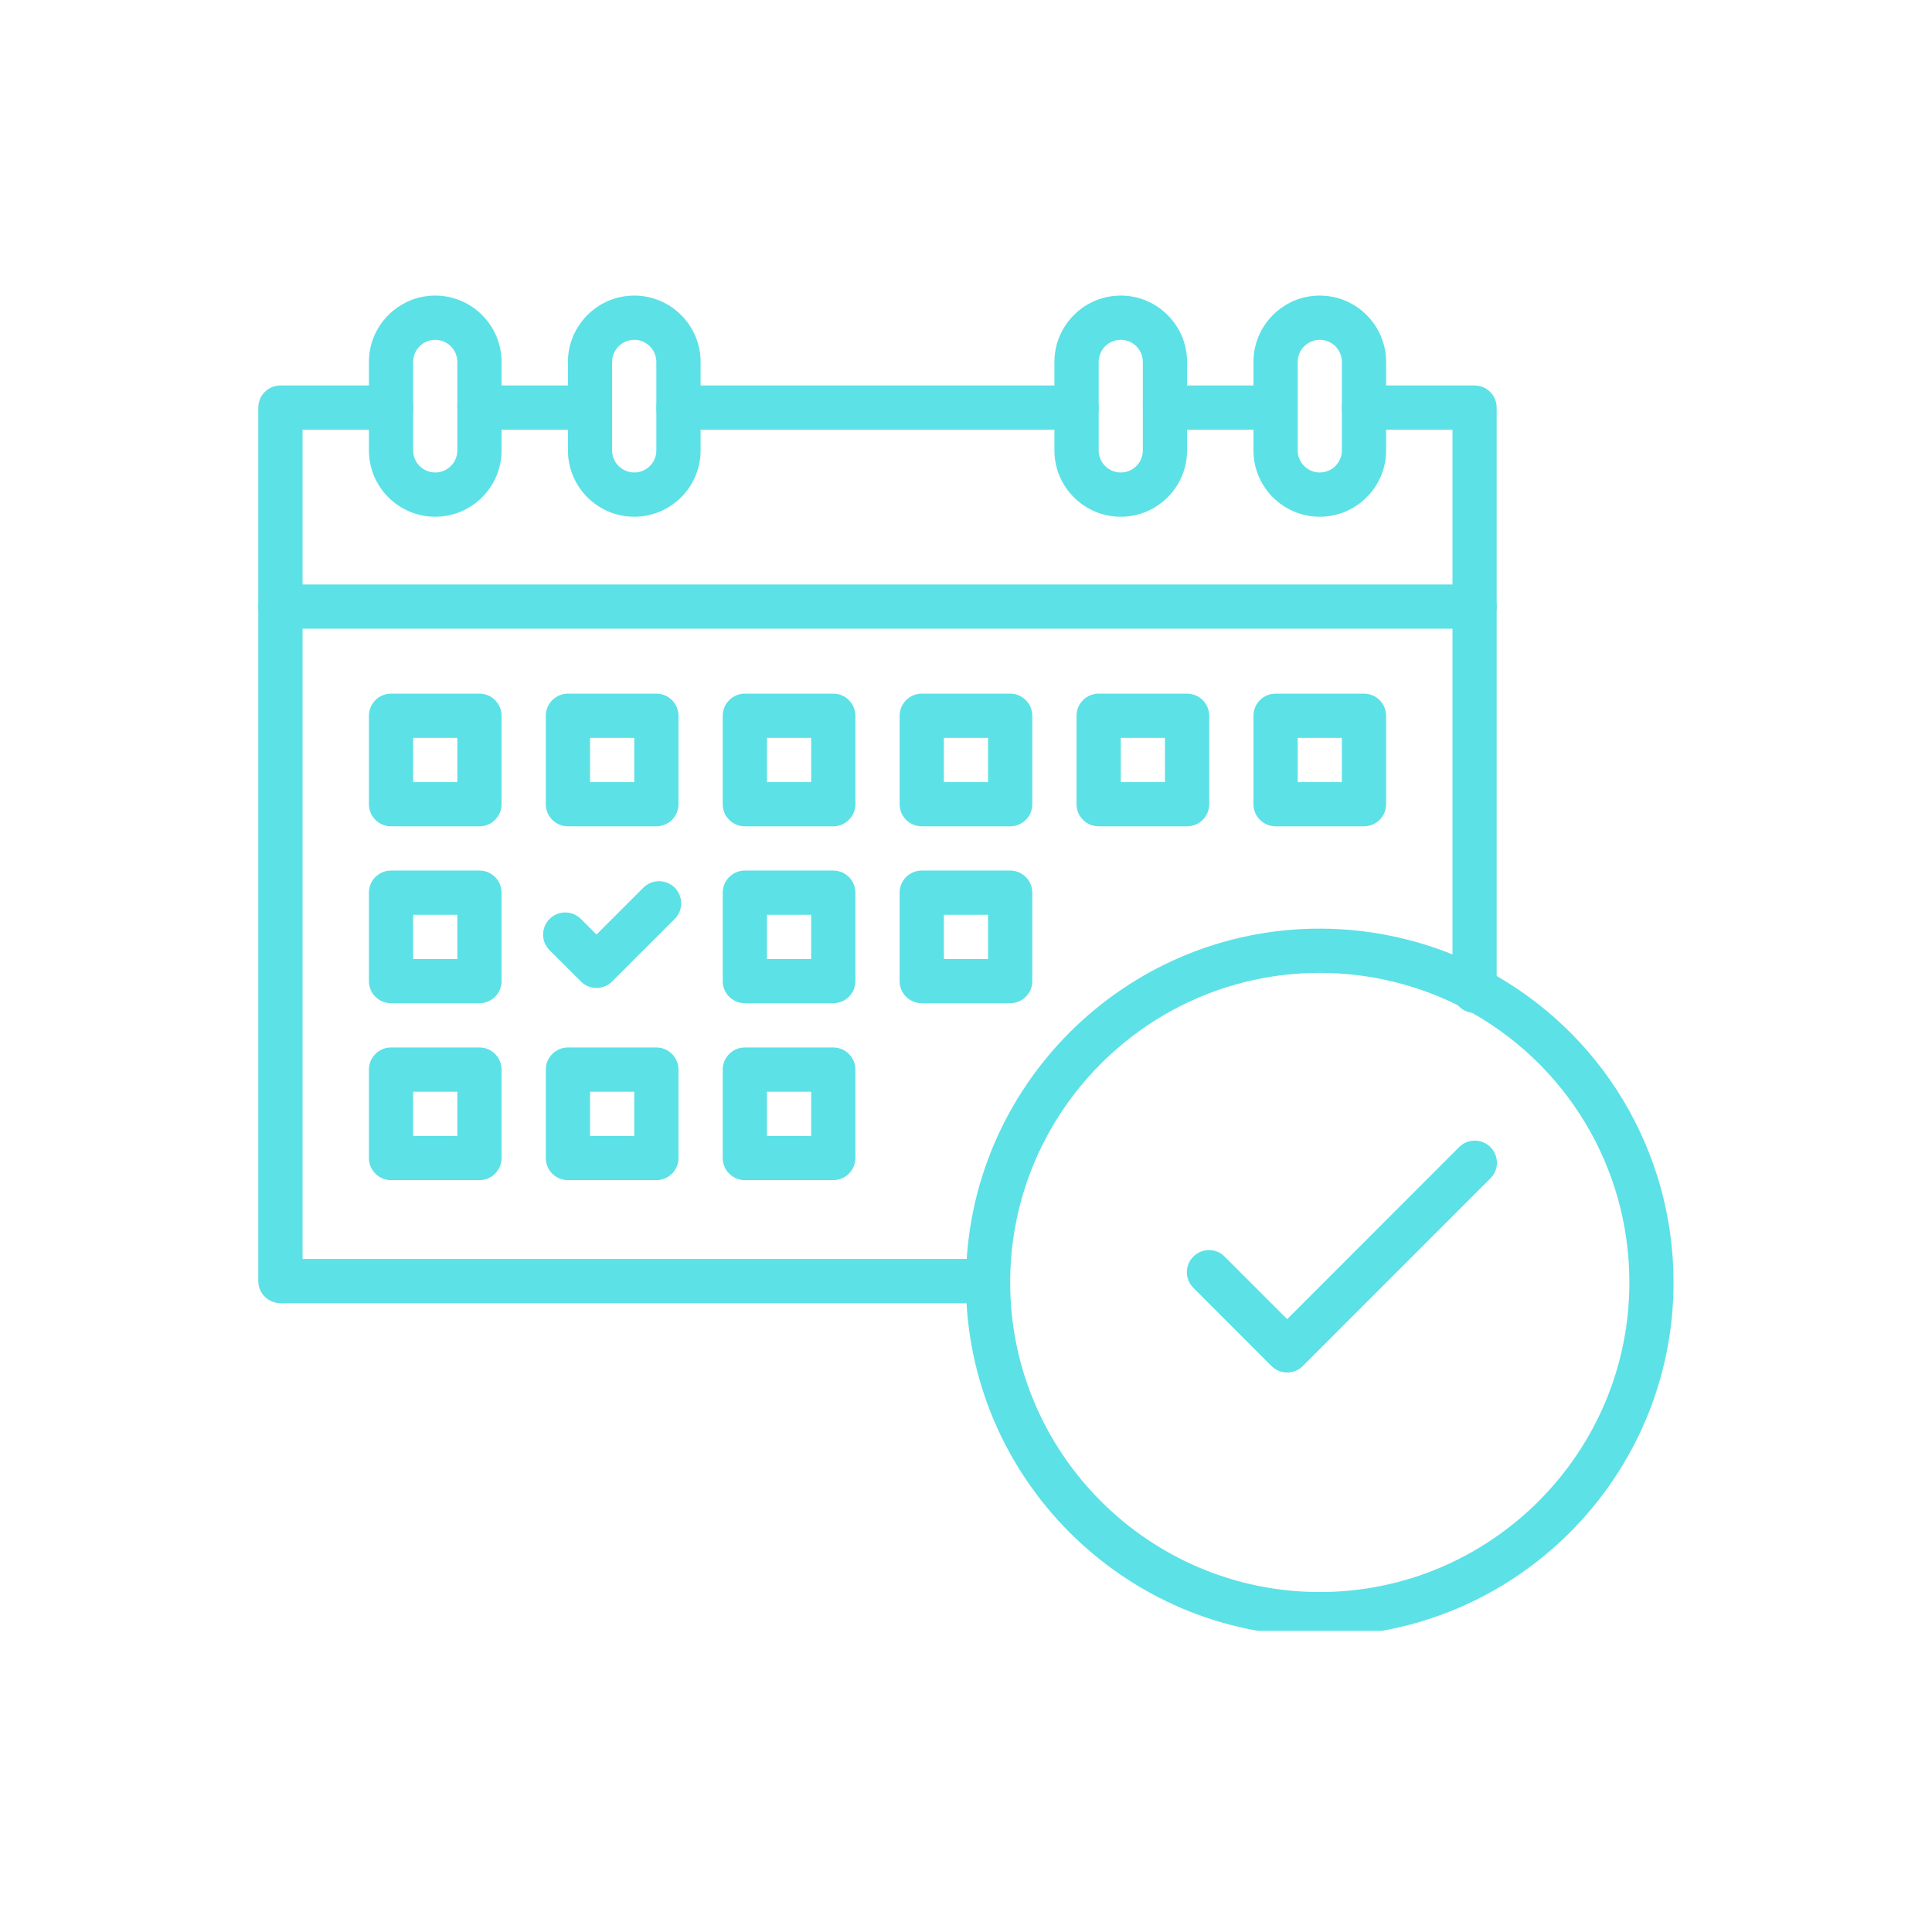 <svg xmlns="http://www.w3.org/2000/svg" xmlns:xlink="http://www.w3.org/1999/xlink" width="136" zoomAndPan="magnify" viewBox="0 0 102 102" height="136" preserveAspectRatio="xMidYMid meet" version="1.0"><defs><clipPath id="f412e23e9a"><path d="M 13.637 20 L 54 20 L 54 69 L 13.637 69 Z M 13.637 20 " clip-rule="nonzero"/></clipPath><clipPath id="73ffd14a25"><path d="M 13.637 30 L 80 30 L 80 34 L 13.637 34 Z M 13.637 30 " clip-rule="nonzero"/></clipPath><clipPath id="07cfd7881b"><path d="M 19 15.602 L 27 15.602 L 27 28 L 19 28 Z M 19 15.602 " clip-rule="nonzero"/></clipPath><clipPath id="8fa14cfcb7"><path d="M 29 15.602 L 37 15.602 L 37 28 L 29 28 Z M 29 15.602 " clip-rule="nonzero"/></clipPath><clipPath id="26cdb7d135"><path d="M 55 15.602 L 63 15.602 L 63 28 L 55 28 Z M 55 15.602 " clip-rule="nonzero"/></clipPath><clipPath id="c11ac3bdd8"><path d="M 66 15.602 L 74 15.602 L 74 28 L 66 28 Z M 66 15.602 " clip-rule="nonzero"/></clipPath><clipPath id="a8ae2aa1df"><path d="M 50 49 L 88.637 49 L 88.637 86.102 L 50 86.102 Z M 50 49 " clip-rule="nonzero"/></clipPath></defs><path fill="#5ce1e6" d="M 67.344 22.684 L 61.504 22.684 C 60.859 22.684 60.336 22.164 60.336 21.52 C 60.336 20.871 60.859 20.352 61.504 20.352 L 67.344 20.352 C 67.988 20.352 68.512 20.871 68.512 21.52 C 68.512 22.164 67.988 22.684 67.344 22.684 Z M 67.344 22.684 " fill-opacity="1" fill-rule="nonzero"/><path fill="#5ce1e6" d="M 31.152 22.684 L 25.312 22.684 C 24.668 22.684 24.145 22.164 24.145 21.52 C 24.145 20.871 24.668 20.352 25.312 20.352 L 31.152 20.352 C 31.797 20.352 32.316 20.871 32.316 21.52 C 32.316 22.164 31.797 22.684 31.152 22.684 Z M 31.152 22.684 " fill-opacity="1" fill-rule="nonzero"/><path fill="#5ce1e6" d="M 77.852 53.477 C 77.207 53.477 76.684 52.953 76.684 52.309 L 76.684 22.684 L 72.012 22.684 C 71.367 22.684 70.844 22.164 70.844 21.52 C 70.844 20.871 71.367 20.352 72.012 20.352 L 77.852 20.352 C 78.496 20.352 79.016 20.871 79.016 21.52 L 79.016 52.309 C 79.016 52.953 78.496 53.477 77.852 53.477 Z M 77.852 53.477 " fill-opacity="1" fill-rule="nonzero"/><g clip-path="url(#f412e23e9a)"><path fill="#5ce1e6" d="M 52.164 68.801 L 14.805 68.801 C 14.16 68.801 13.637 68.277 13.637 67.633 L 13.637 21.52 C 13.637 20.871 14.16 20.352 14.805 20.352 L 20.645 20.352 C 21.289 20.352 21.812 20.871 21.812 21.52 C 21.812 22.164 21.289 22.684 20.645 22.684 L 15.973 22.684 L 15.973 66.465 L 52.164 66.465 C 52.809 66.465 53.332 66.988 53.332 67.633 C 53.332 68.277 52.809 68.801 52.164 68.801 Z M 52.164 68.801 " fill-opacity="1" fill-rule="nonzero"/></g><path fill="#5ce1e6" d="M 56.836 22.684 L 35.82 22.684 C 35.176 22.684 34.652 22.164 34.652 21.52 C 34.652 20.871 35.176 20.352 35.82 20.352 L 56.836 20.352 C 57.48 20.352 58.004 20.871 58.004 21.52 C 58.004 22.164 57.48 22.684 56.836 22.684 Z M 56.836 22.684 " fill-opacity="1" fill-rule="nonzero"/><g clip-path="url(#73ffd14a25)"><path fill="#5ce1e6" d="M 77.852 33.191 L 14.805 33.191 C 14.16 33.191 13.637 32.668 13.637 32.023 C 13.637 31.379 14.16 30.859 14.805 30.859 L 77.852 30.859 C 78.496 30.859 79.016 31.379 79.016 32.023 C 79.016 32.668 78.496 33.191 77.852 33.191 Z M 77.852 33.191 " fill-opacity="1" fill-rule="nonzero"/></g><g clip-path="url(#07cfd7881b)"><path fill="#5ce1e6" d="M 22.977 27.281 C 21.047 27.281 19.477 25.711 19.477 23.781 L 19.477 19.109 C 19.477 17.18 21.047 15.605 22.977 15.605 C 24.91 15.605 26.48 17.18 26.48 19.109 L 26.48 23.781 C 26.48 25.711 24.91 27.281 22.977 27.281 Z M 22.977 17.941 C 22.336 17.941 21.812 18.465 21.812 19.109 L 21.812 23.781 C 21.812 24.422 22.336 24.945 22.977 24.945 C 23.621 24.945 24.145 24.422 24.145 23.781 L 24.145 19.109 C 24.145 18.465 23.621 17.941 22.977 17.941 Z M 22.977 17.941 " fill-opacity="1" fill-rule="nonzero"/></g><g clip-path="url(#8fa14cfcb7)"><path fill="#5ce1e6" d="M 33.484 27.281 C 31.555 27.281 29.984 25.711 29.984 23.781 L 29.984 19.109 C 29.984 17.18 31.555 15.605 33.484 15.605 C 35.418 15.605 36.988 17.18 36.988 19.109 L 36.988 23.781 C 36.988 25.711 35.418 27.281 33.484 27.281 Z M 33.484 17.941 C 32.844 17.941 32.316 18.465 32.316 19.109 L 32.316 23.781 C 32.316 24.422 32.844 24.945 33.484 24.945 C 34.129 24.945 34.652 24.422 34.652 23.781 L 34.652 19.109 C 34.652 18.465 34.129 17.941 33.484 17.941 Z M 33.484 17.941 " fill-opacity="1" fill-rule="nonzero"/></g><g clip-path="url(#26cdb7d135)"><path fill="#5ce1e6" d="M 59.172 27.281 C 57.238 27.281 55.668 25.711 55.668 23.781 L 55.668 19.109 C 55.668 17.18 57.238 15.605 59.172 15.605 C 61.102 15.605 62.672 17.18 62.672 19.109 L 62.672 23.781 C 62.672 25.711 61.102 27.281 59.172 27.281 Z M 59.172 17.941 C 58.527 17.941 58.004 18.465 58.004 19.109 L 58.004 23.781 C 58.004 24.422 58.527 24.945 59.172 24.945 C 59.812 24.945 60.336 24.422 60.336 23.781 L 60.336 19.109 C 60.336 18.465 59.812 17.941 59.172 17.941 Z M 59.172 17.941 " fill-opacity="1" fill-rule="nonzero"/></g><g clip-path="url(#c11ac3bdd8)"><path fill="#5ce1e6" d="M 69.676 27.281 C 67.746 27.281 66.176 25.711 66.176 23.781 L 66.176 19.109 C 66.176 17.18 67.746 15.605 69.676 15.605 C 71.609 15.605 73.18 17.18 73.18 19.109 L 73.18 23.781 C 73.18 25.711 71.609 27.281 69.676 27.281 Z M 69.676 17.941 C 69.035 17.941 68.512 18.465 68.512 19.109 L 68.512 23.781 C 68.512 24.422 69.035 24.945 69.676 24.945 C 70.32 24.945 70.844 24.422 70.844 23.781 L 70.844 19.109 C 70.844 18.465 70.32 17.941 69.676 17.941 Z M 69.676 17.941 " fill-opacity="1" fill-rule="nonzero"/></g><path fill="#5ce1e6" d="M 25.312 43.625 L 20.645 43.625 C 20 43.625 19.477 43.105 19.477 42.461 L 19.477 37.789 C 19.477 37.145 20 36.621 20.645 36.621 L 25.312 36.621 C 25.957 36.621 26.48 37.145 26.48 37.789 L 26.48 42.461 C 26.48 43.105 25.957 43.625 25.312 43.625 Z M 21.812 41.293 L 24.145 41.293 L 24.145 38.957 L 21.812 38.957 Z M 21.812 41.293 " fill-opacity="1" fill-rule="nonzero"/><path fill="#5ce1e6" d="M 34.652 43.625 L 29.984 43.625 C 29.34 43.625 28.816 43.105 28.816 42.461 L 28.816 37.789 C 28.816 37.145 29.34 36.621 29.984 36.621 L 34.652 36.621 C 35.297 36.621 35.82 37.145 35.82 37.789 L 35.82 42.461 C 35.82 43.105 35.297 43.625 34.652 43.625 Z M 31.152 41.293 L 33.484 41.293 L 33.484 38.957 L 31.152 38.957 Z M 31.152 41.293 " fill-opacity="1" fill-rule="nonzero"/><path fill="#5ce1e6" d="M 43.992 43.625 L 39.324 43.625 C 38.68 43.625 38.156 43.105 38.156 42.461 L 38.156 37.789 C 38.156 37.145 38.68 36.621 39.324 36.621 L 43.992 36.621 C 44.637 36.621 45.16 37.145 45.16 37.789 L 45.16 42.461 C 45.16 43.105 44.637 43.625 43.992 43.625 Z M 40.492 41.293 L 42.824 41.293 L 42.824 38.957 L 40.492 38.957 Z M 40.492 41.293 " fill-opacity="1" fill-rule="nonzero"/><path fill="#5ce1e6" d="M 53.332 43.625 L 48.664 43.625 C 48.02 43.625 47.496 43.105 47.496 42.461 L 47.496 37.789 C 47.496 37.145 48.02 36.621 48.664 36.621 L 53.332 36.621 C 53.977 36.621 54.5 37.145 54.5 37.789 L 54.5 42.461 C 54.5 43.105 53.977 43.625 53.332 43.625 Z M 49.832 41.293 L 52.164 41.293 L 52.164 38.957 L 49.832 38.957 Z M 49.832 41.293 " fill-opacity="1" fill-rule="nonzero"/><path fill="#5ce1e6" d="M 62.672 43.625 L 58.004 43.625 C 57.359 43.625 56.836 43.105 56.836 42.461 L 56.836 37.789 C 56.836 37.145 57.359 36.621 58.004 36.621 L 62.672 36.621 C 63.316 36.621 63.84 37.145 63.84 37.789 L 63.84 42.461 C 63.84 43.105 63.316 43.625 62.672 43.625 Z M 59.172 41.293 L 61.504 41.293 L 61.504 38.957 L 59.172 38.957 Z M 59.172 41.293 " fill-opacity="1" fill-rule="nonzero"/><path fill="#5ce1e6" d="M 72.012 43.625 L 67.344 43.625 C 66.699 43.625 66.176 43.105 66.176 42.461 L 66.176 37.789 C 66.176 37.145 66.699 36.621 67.344 36.621 L 72.012 36.621 C 72.656 36.621 73.18 37.145 73.18 37.789 L 73.18 42.461 C 73.18 43.105 72.656 43.625 72.012 43.625 Z M 68.512 41.293 L 70.844 41.293 L 70.844 38.957 L 68.512 38.957 Z M 68.512 41.293 " fill-opacity="1" fill-rule="nonzero"/><path fill="#5ce1e6" d="M 25.312 52.965 L 20.645 52.965 C 20 52.965 19.477 52.445 19.477 51.801 L 19.477 47.129 C 19.477 46.484 20 45.961 20.645 45.961 L 25.312 45.961 C 25.957 45.961 26.48 46.484 26.48 47.129 L 26.48 51.801 C 26.48 52.445 25.957 52.965 25.312 52.965 Z M 21.812 50.633 L 24.145 50.633 L 24.145 48.297 L 21.812 48.297 Z M 21.812 50.633 " fill-opacity="1" fill-rule="nonzero"/><path fill="#5ce1e6" d="M 43.992 52.965 L 39.324 52.965 C 38.68 52.965 38.156 52.445 38.156 51.801 L 38.156 47.129 C 38.156 46.484 38.68 45.961 39.324 45.961 L 43.992 45.961 C 44.637 45.961 45.16 46.484 45.16 47.129 L 45.16 51.801 C 45.16 52.445 44.637 52.965 43.992 52.965 Z M 40.492 50.633 L 42.824 50.633 L 42.824 48.297 L 40.492 48.297 Z M 40.492 50.633 " fill-opacity="1" fill-rule="nonzero"/><path fill="#5ce1e6" d="M 53.332 52.965 L 48.664 52.965 C 48.02 52.965 47.496 52.445 47.496 51.801 L 47.496 47.129 C 47.496 46.484 48.02 45.961 48.664 45.961 L 53.332 45.961 C 53.977 45.961 54.5 46.484 54.5 47.129 L 54.5 51.801 C 54.5 52.445 53.977 52.965 53.332 52.965 Z M 49.832 50.633 L 52.164 50.633 L 52.164 48.297 L 49.832 48.297 Z M 49.832 50.633 " fill-opacity="1" fill-rule="nonzero"/><path fill="#5ce1e6" d="M 25.312 62.305 L 20.645 62.305 C 20 62.305 19.477 61.785 19.477 61.141 L 19.477 56.469 C 19.477 55.824 20 55.301 20.645 55.301 L 25.312 55.301 C 25.957 55.301 26.48 55.824 26.48 56.469 L 26.48 61.141 C 26.48 61.785 25.957 62.305 25.312 62.305 Z M 21.812 59.973 L 24.145 59.973 L 24.145 57.637 L 21.812 57.637 Z M 21.812 59.973 " fill-opacity="1" fill-rule="nonzero"/><path fill="#5ce1e6" d="M 34.652 62.305 L 29.984 62.305 C 29.34 62.305 28.816 61.785 28.816 61.141 L 28.816 56.469 C 28.816 55.824 29.34 55.301 29.984 55.301 L 34.652 55.301 C 35.297 55.301 35.82 55.824 35.82 56.469 L 35.82 61.141 C 35.82 61.785 35.297 62.305 34.652 62.305 Z M 31.152 59.973 L 33.484 59.973 L 33.484 57.637 L 31.152 57.637 Z M 31.152 59.973 " fill-opacity="1" fill-rule="nonzero"/><path fill="#5ce1e6" d="M 43.992 62.305 L 39.324 62.305 C 38.68 62.305 38.156 61.785 38.156 61.141 L 38.156 56.469 C 38.156 55.824 38.68 55.301 39.324 55.301 L 43.992 55.301 C 44.637 55.301 45.16 55.824 45.16 56.469 L 45.16 61.141 C 45.16 61.785 44.637 62.305 43.992 62.305 Z M 40.492 59.973 L 42.824 59.973 L 42.824 57.637 L 40.492 57.637 Z M 40.492 59.973 " fill-opacity="1" fill-rule="nonzero"/><g clip-path="url(#a8ae2aa1df)"><path fill="#5ce1e6" d="M 69.676 86.387 C 59.379 86.387 50.996 78.008 50.996 67.707 C 50.996 57.406 59.379 49.027 69.676 49.027 C 72.715 49.027 75.73 49.773 78.395 51.184 C 84.539 54.43 88.355 60.762 88.355 67.707 C 88.355 78.008 79.977 86.387 69.676 86.387 Z M 69.676 51.363 C 60.664 51.363 53.332 58.695 53.332 67.707 C 53.332 76.719 60.664 84.051 69.676 84.051 C 78.691 84.051 86.023 76.719 86.023 67.707 C 86.023 61.629 82.684 56.09 77.305 53.246 C 74.973 52.012 72.336 51.363 69.676 51.363 Z M 69.676 51.363 " fill-opacity="1" fill-rule="nonzero"/></g><path fill="#5ce1e6" d="M 67.957 72.461 C 67.656 72.461 67.359 72.348 67.129 72.121 L 63.004 67.992 C 62.547 67.535 62.547 66.797 63.004 66.34 C 63.457 65.883 64.199 65.883 64.652 66.34 L 67.957 69.645 L 77.035 60.562 C 77.492 60.105 78.23 60.105 78.688 60.562 C 79.145 61.02 79.145 61.758 78.688 62.211 L 68.781 72.121 C 68.555 72.348 68.254 72.461 67.957 72.461 Z M 67.957 72.461 " fill-opacity="1" fill-rule="nonzero"/><path fill="#5ce1e6" d="M 31.492 52.16 C 31.195 52.16 30.895 52.047 30.668 51.816 L 29.016 50.168 C 28.559 49.711 28.559 48.973 29.016 48.516 C 29.473 48.059 30.211 48.059 30.668 48.516 L 31.492 49.34 L 33.969 46.863 C 34.426 46.41 35.164 46.41 35.621 46.863 C 36.078 47.32 36.078 48.059 35.621 48.516 L 32.316 51.816 C 32.09 52.047 31.793 52.16 31.492 52.16 Z M 31.492 52.16 " fill-opacity="1" fill-rule="nonzero"/></svg>